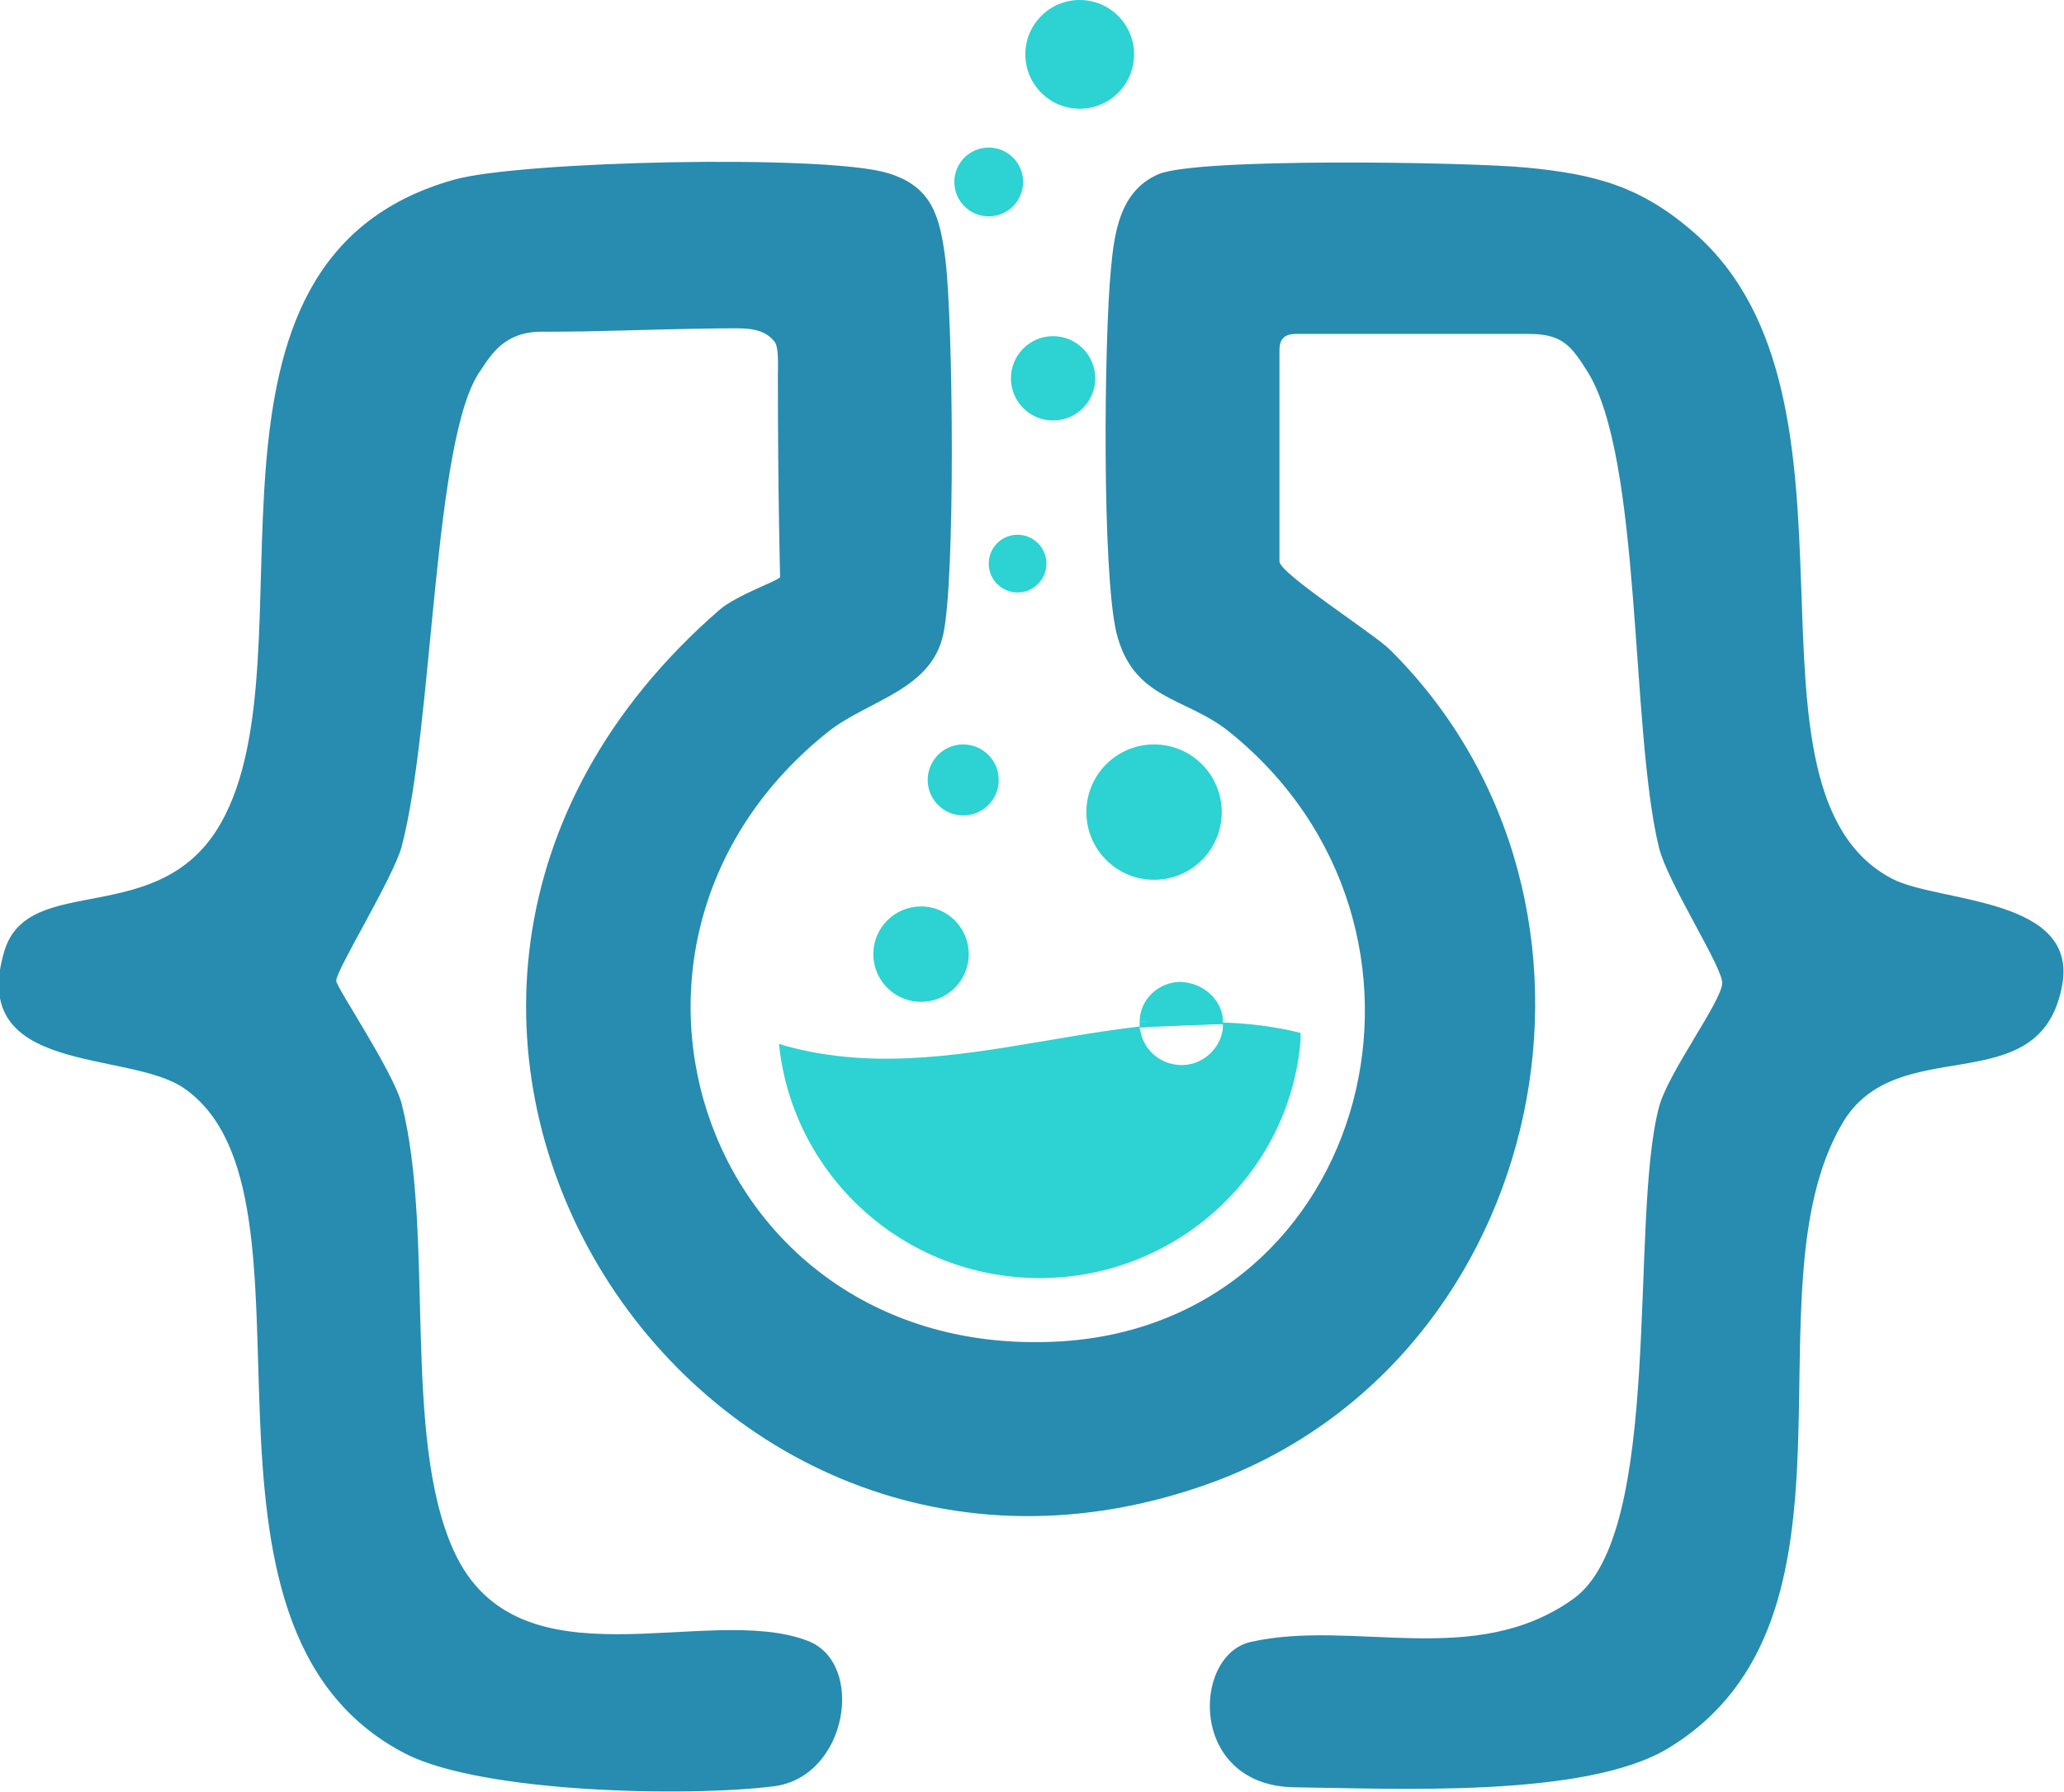 <?xml version="1.0" encoding="utf-8"?>
<!-- Generator: Adobe Illustrator 28.3.0, SVG Export Plug-In . SVG Version: 6.00 Build 0)  -->
<svg version="1.1" id="Layer_1" xmlns="http://www.w3.org/2000/svg" xmlns:xlink="http://www.w3.org/1999/xlink" x="0px" y="0px"
	 viewBox="0 0 186 161.5" style="enable-background:new 0 0 186 161.5;" xml:space="preserve">
<style type="text/css">
	.st0{fill:#278CAF;}
	.st1{fill:#2DD2D2;}
</style>
<path class="st0" d="M48.8,29.9c-3.3,0-4.5,2-5.5,3.5c-4.3,6-4.2,31.8-7.1,42.9c-0.8,2.9-5.9,11.1-5.9,12.1c0,0.6,5.1,8.1,5.9,11.1
	c3,11.8,0,30,4.7,40.3c5.8,12.7,22.8,4.6,31.9,8.1c5.2,2,3.6,12.2-3,13.1c-7.9,1-26.3,0.6-33.2-2.9c-22.3-11.4-6.2-50.4-20-60
	c-5-3.5-19.6-1.1-16.2-12.4c2.2-7.2,14-1.8,19.5-11.5c8.7-15.3-4.9-50.7,21-58c6-1.7,33.5-2.3,39.1-0.6c4,1.2,4.7,3.9,5.2,7.8
	c0.7,5.8,0.9,28.8-0.2,33.8s-6.7,5.9-10.3,8.7c-24.2,19.2-11,57,21,55c27.8-1.8,37.1-37.3,15-55c-3.9-3.1-8.6-2.8-10.1-8.9
	c-1.3-5.6-1.1-26.3-0.5-32.6c0.3-3.4,0.8-7.2,4.3-8.7s27.8-1.1,33.1-0.6c6.3,0.6,10.4,1.7,15.2,5.9c17.1,15,2.6,50.2,17.8,58.2
	c4.2,2.2,17,1.6,15.3,9.8c-2.1,10.5-14.9,3.8-19.8,12.3c-8.9,15.2,3.5,44.7-15.7,56.3c-7.5,4.5-24.7,3.6-33.6,3.5
	c-9.6-0.1-9.3-11.9-4-13.1c9.3-2.1,20.2,2.5,29.1-3.9c8.2-5.9,5-34.1,7.7-44.3c0.8-3.1,5.7-9.6,5.7-11.2c0-1.5-4.9-9-5.7-12.2
	c-2.6-10.7-1.5-35.2-6.5-43c-1.4-2.2-2.2-3.3-5.2-3.3h-21c-1.2,0-1.5,0.6-1.5,1.5v19c0,1.1,8.5,6.5,10,8c23,22.9,14.3,63.8-16,75
	C62.1,150.9,23.8,90.7,64.8,55c1.6-1.4,5.5-2.7,5.5-3c0,0-0.2-7.3-0.2-18.1c0-0.9,0.1-2.6-0.3-3.1c-1.1-1.4-2.9-1.2-4.9-1.2
	C57.2,29.7,54.8,29.9,48.8,29.9L48.8,29.9z"/>
<circle class="st1" cx="104" cy="73.2" r="6.1"/>
<circle class="st1" cx="83" cy="86" r="4.3"/>
<circle class="st1" cx="86.8" cy="70.3" r="3.2"/>
<circle class="st1" cx="91.7" cy="50.8" r="2.6"/>
<circle class="st1" cx="94.9" cy="34.1" r="3.8"/>
<circle class="st1" cx="89.1" cy="16.4" r="3.1"/>
<circle class="st1" cx="97.3" cy="4.9" r="4.9"/>
<g>
	<path class="st1" d="M70.2,94.1c1.2,11.8,11.2,21.1,23.5,21.1s22.5-9.4,23.5-21.4c0-0.2,0-0.4,0-0.7
		C101.5,89.2,85.9,98.8,70.2,94.1L70.2,94.1z M110.2,92.3c0,0.2,0,0.3,0,0.4c-0.2,1.8-1.8,3.3-3.7,3.3c-1.8,0-3.3-1.2-3.7-2.9
		c0-0.2-0.1-0.3-0.1-0.5L110.2,92.3L110.2,92.3L110.2,92.3z"/>
	<g>
		<path class="st1" d="M110.2,91.8l-7.4,0.3h-0.1c0-2,1.7-3.6,3.7-3.6C108.4,88.6,110,90,110.2,91.8L110.2,91.8z"/>
		<path class="st1" d="M110.2,92.3h-0.1c-2.4-0.1-4.7,0-7.1,0.3c-0.1,0-0.2,0-0.3,0c0-0.2,0-0.3,0-0.5c0,0,0.1,0,0.2,0c0,0,0,0,0,0
			c2.4-0.3,4.7-0.4,7.1-0.3c0,0,0,0,0.1,0c0,0,0,0,0.1,0C110.2,92,110.2,92.1,110.2,92.3L110.2,92.3z"/>
	</g>
</g>
</svg>

